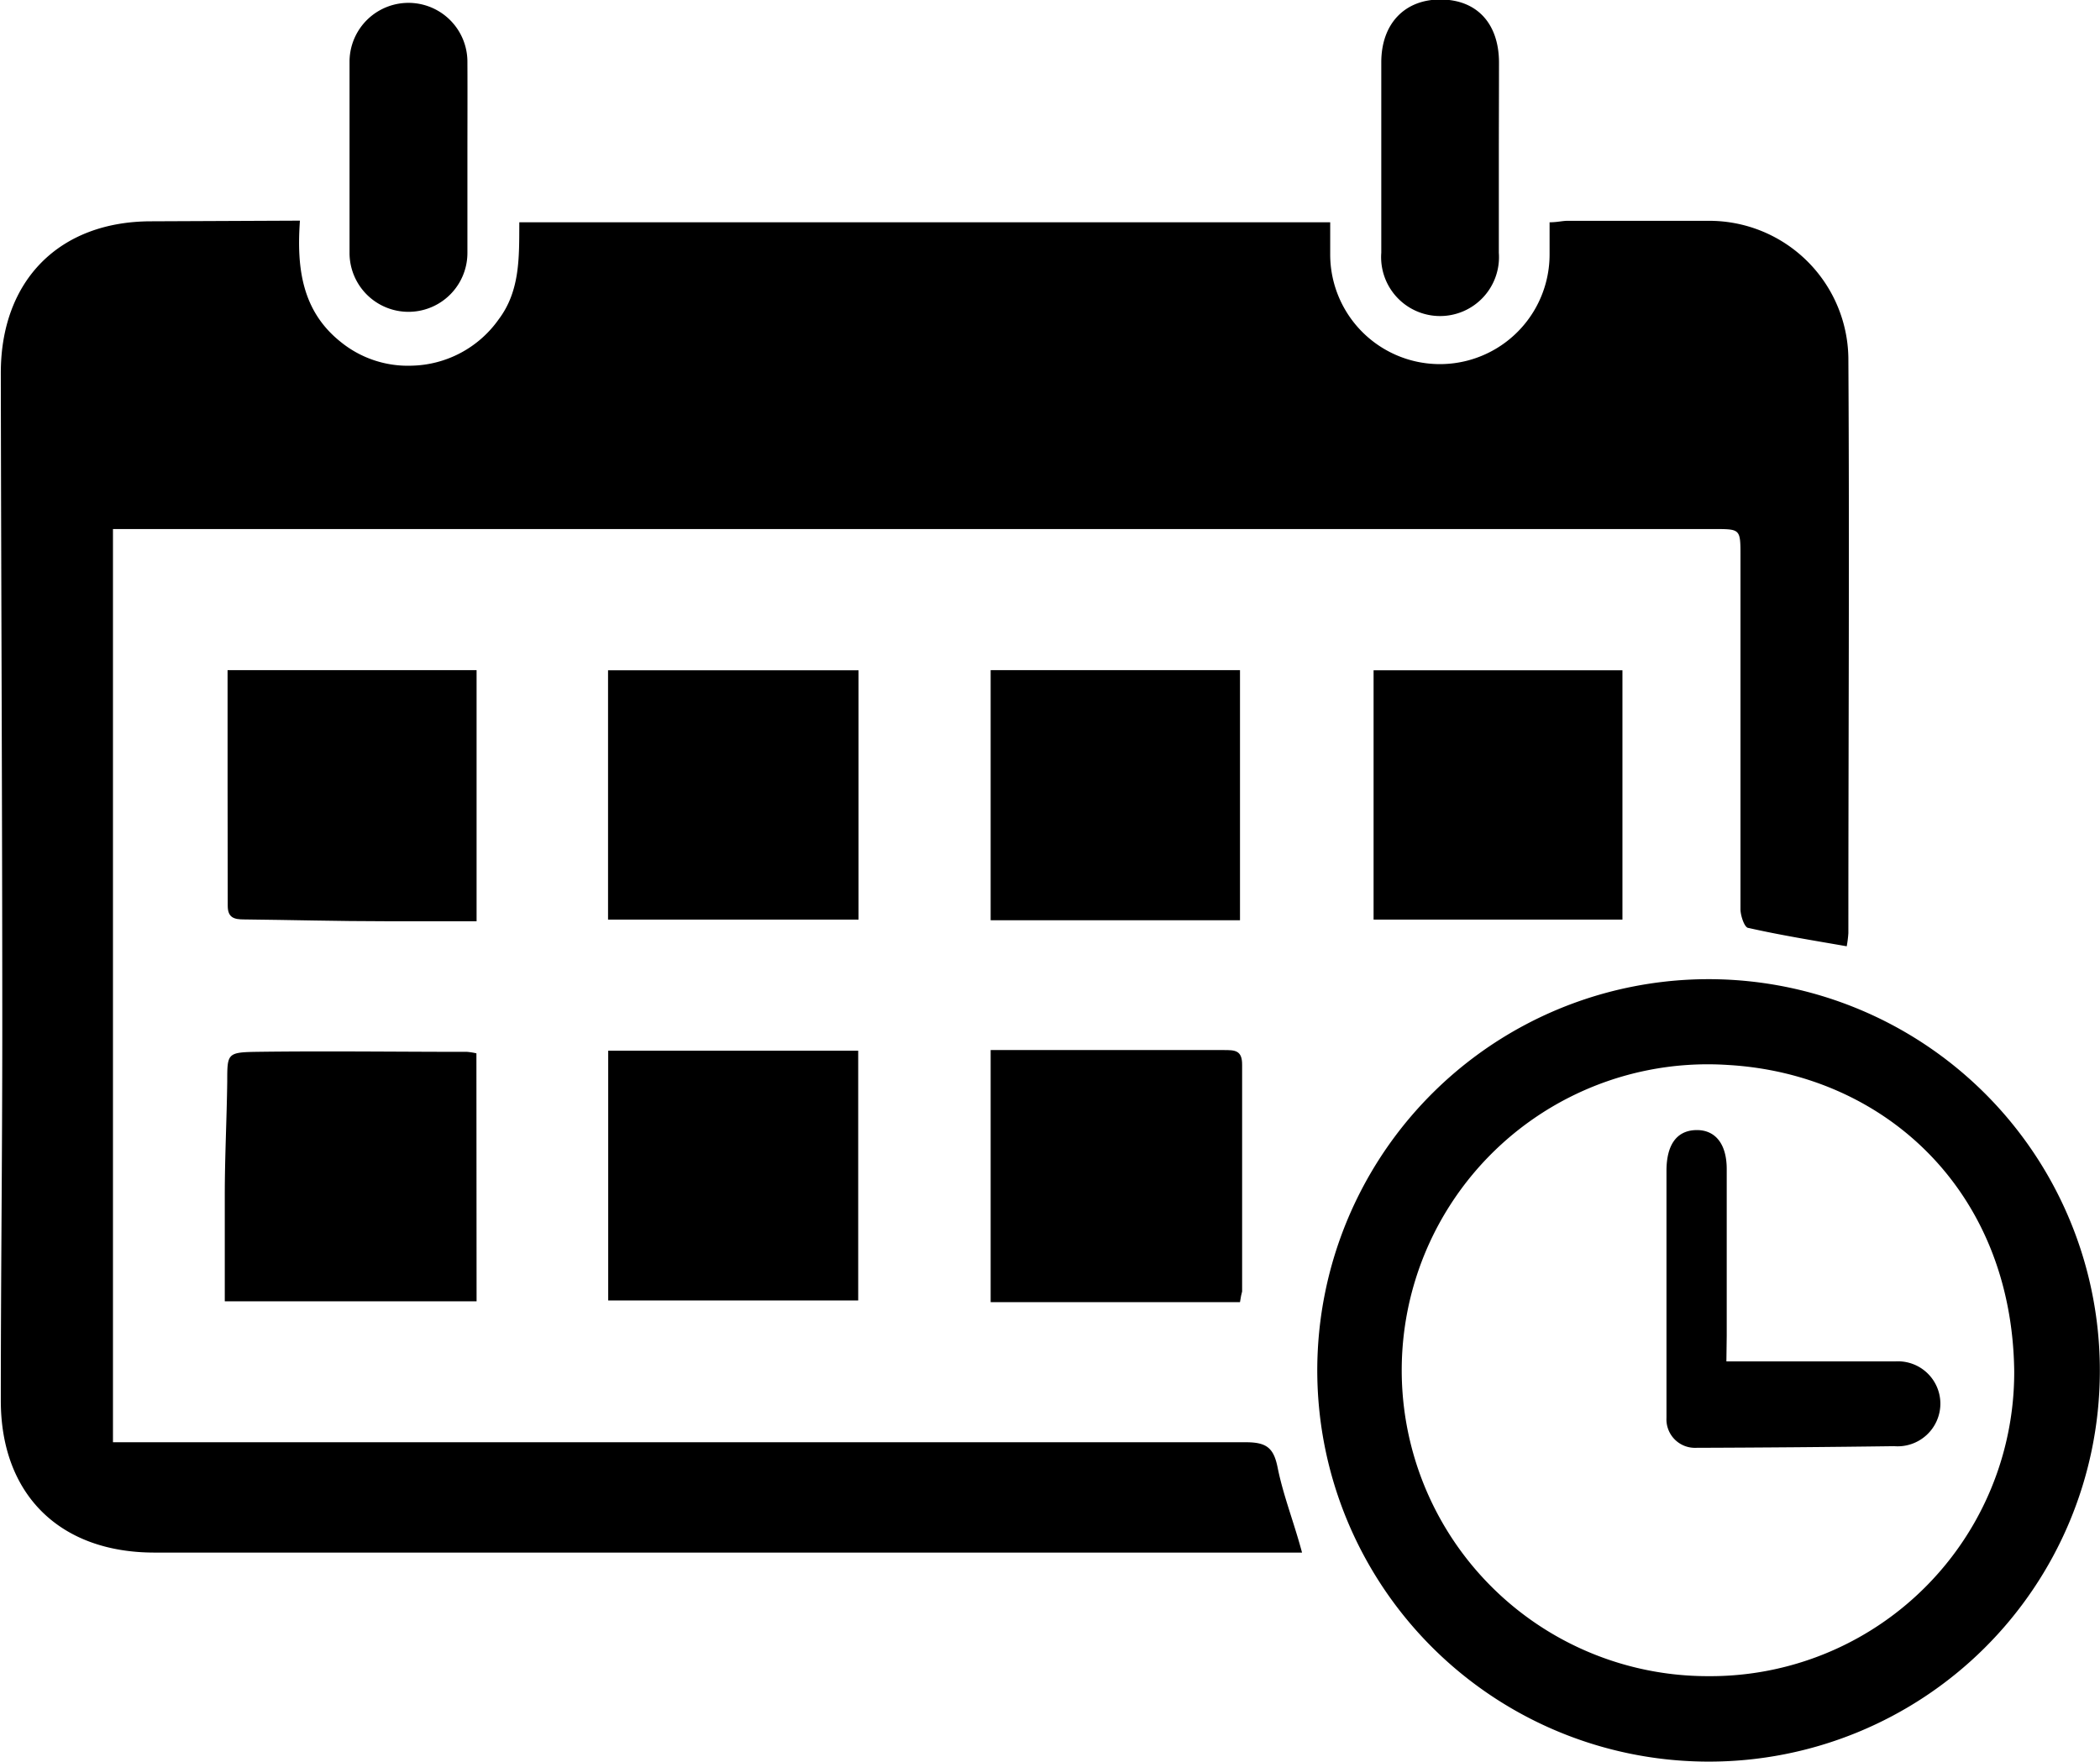 <svg id="Capa_1" data-name="Capa 1" xmlns="http://www.w3.org/2000/svg" viewBox="0 0 128.27 107.62"><title>horario</title><path d="M272.42,196.74c-.21,2.92.14,5.53,2.48,7.4a6.5,6.5,0,0,0,4.35,1.46,6.68,6.68,0,0,0,5.31-2.83c1.32-1.75,1.25-3.82,1.26-5.93h49.53c0,.67,0,1.34,0,2a6.7,6.7,0,1,0,13.4-.07c0-.63,0-1.25,0-1.93.47,0,.78-.09,1.09-.09,2.88,0,5.76,0,8.64,0a8.5,8.5,0,0,1,8.52,8.36c.07,11.72,0,23.44,0,35.16a7,7,0,0,1-.1.8c-2.06-.36-4.06-.68-6-1.12-.24,0-.48-.73-.49-1.12,0-4.36,0-8.72,0-13.08v-8.52c0-1.65,0-1.65-1.6-1.65H261v55.79h1.76q33.72,0,67.44,0c1.27,0,1.7.35,1.94,1.55.34,1.7,1,3.35,1.49,5.19h-70.1c-5.8,0-9.4-3.57-9.38-9.33,0-7.51.09-15,.09-22.55,0-13.4-.07-26.8-.09-40.19,0-5.65,3.57-9.26,9.19-9.26Z" transform="translate(-254.1 -183.26)"/><path d="M358.43,290.88a23.9,23.9,0,1,1,23.93-23.72A23.87,23.87,0,0,1,358.43,290.88Zm0-5.22A18.56,18.56,0,0,0,377.13,267c-.15-11.07-8-18.14-17.5-18.68a18.69,18.69,0,1,0-1.18,37.34Z" transform="translate(-254.1 -183.26)"/><path d="M291.24,239.44V224.21h15.3v15.23Z" transform="translate(-254.1 -183.26)"/><path d="M291.25,247.45h15.27v15.26H291.25Z" transform="translate(-254.1 -183.26)"/><path d="M268,224.2h15.21v15.34c-1.91,0-3.74,0-5.58,0-2.87,0-5.75-.08-8.62-.11-.6,0-1-.1-1-.83C268,233.84,268,229.1,268,224.2Z" transform="translate(-254.1 -183.26)"/><path d="M283.21,262.76H267.83c0-2.19,0-4.33,0-6.48,0-2.32.12-4.63.15-6.95,0-1.68,0-1.78,1.72-1.81,4.31-.06,8.63,0,12.94,0a4.19,4.19,0,0,1,.56.09Z" transform="translate(-254.1 -183.26)"/><path d="M329.84,239.48H314.61V224.2h15.23Z" transform="translate(-254.1 -183.26)"/><path d="M353.2,224.21v15.23H338V224.21Z" transform="translate(-254.1 -183.26)"/><path d="M329.84,262.81H314.61v-15.4h8.15c2,0,4.05,0,6.08,0,.68,0,1.14,0,1.13.91,0,4.61,0,9.23,0,13.84C329.93,262.31,329.89,262.46,329.84,262.81Z" transform="translate(-254.1 -183.26)"/><path d="M345.65,192.83c0,1.95,0,3.91,0,5.87a3.6,3.6,0,1,1-7.18,0c0-3.88,0-7.75,0-11.63,0-2.38,1.45-3.86,3.65-3.84s3.52,1.47,3.54,3.81C345.66,189,345.65,190.91,345.65,192.83Z" transform="translate(-254.1 -183.26)"/><path d="M282.65,192.93c0,1.92,0,3.83,0,5.75a3.6,3.6,0,1,1-7.2.06q0-5.87,0-11.73a3.6,3.6,0,1,1,7.2.05C282.66,189,282.65,191,282.65,192.93Z" transform="translate(-254.1 -183.26)"/><path d="M359.55,266.43h5.17c1.72,0,3.44,0,5.16,0a2.59,2.59,0,0,1,2.74,2.56,2.61,2.61,0,0,1-2.82,2.62q-6,.08-12.1.1a1.74,1.74,0,0,1-1.81-1.83c0-4.39,0-8.79,0-13.18,0-.64,0-1.27,0-1.91,0-1.56.6-2.45,1.78-2.49s1.9.82,1.9,2.38c0,3.4,0,6.79,0,10.19Z" transform="translate(-254.1 -183.26)"/></svg>